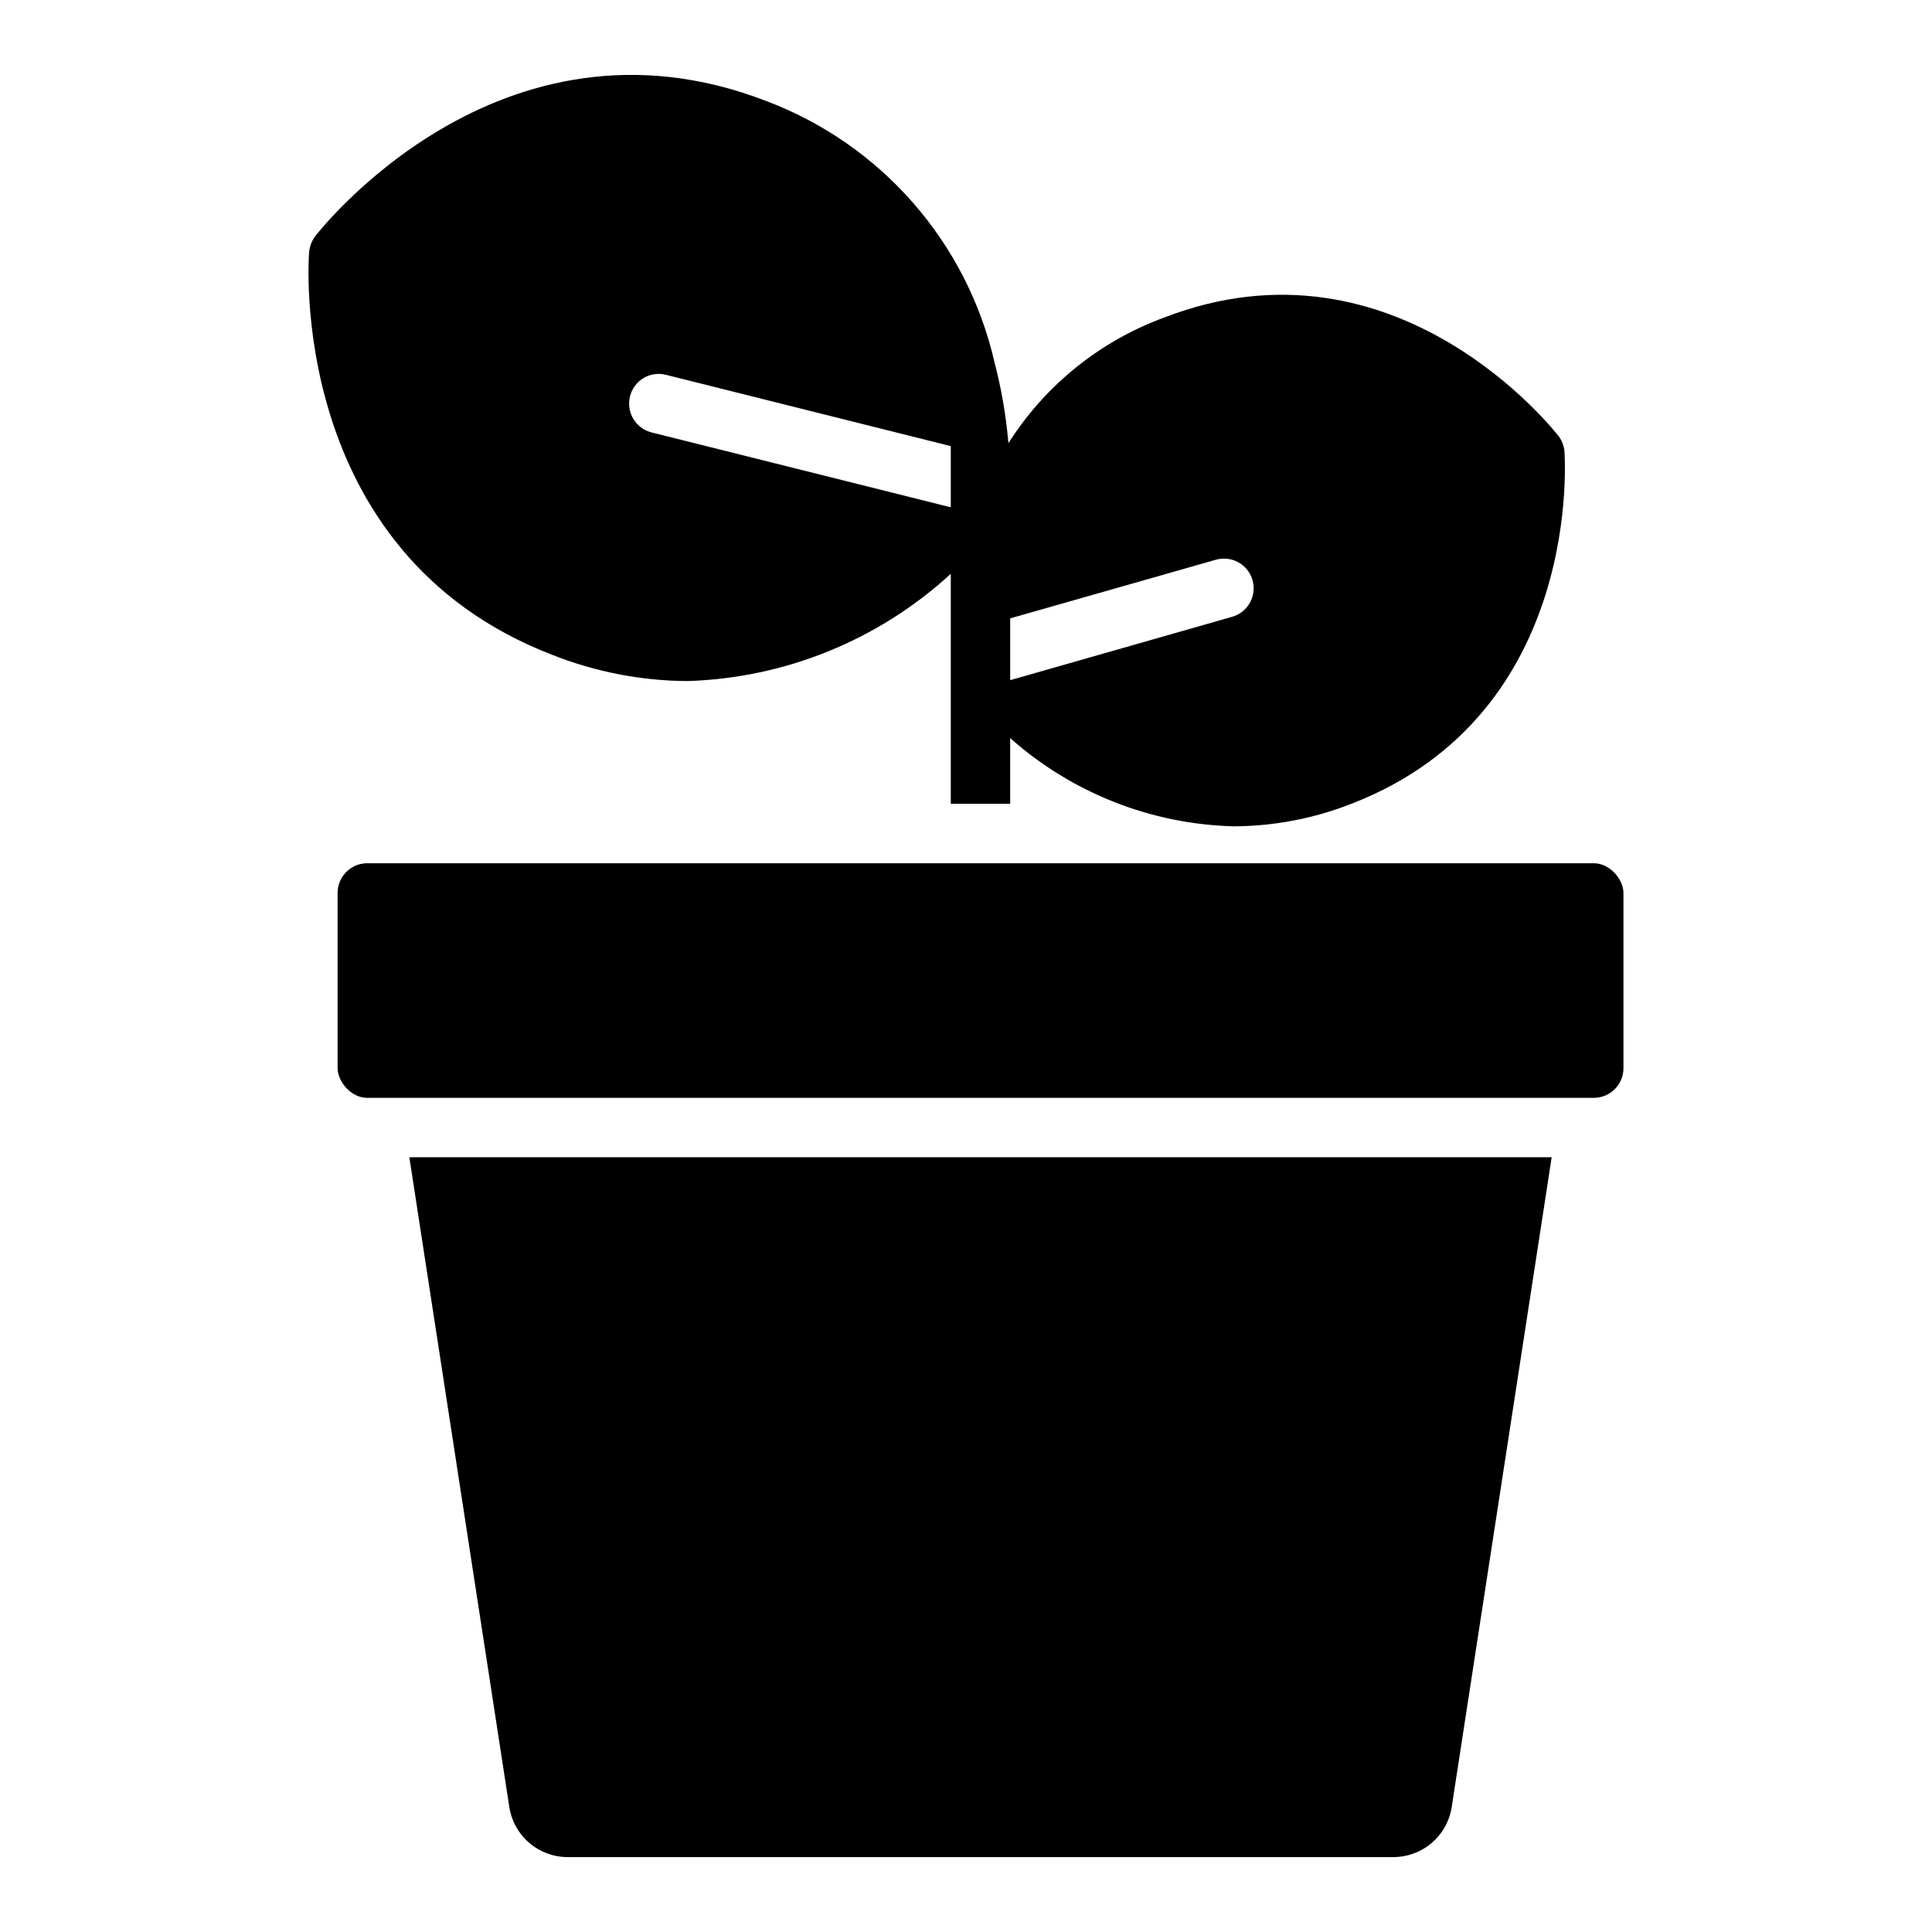 <?xml version="1.0" encoding="UTF-8"?>
<!-- Uploaded to: ICON Repo, www.svgrepo.com, Generator: ICON Repo Mixer Tools -->
<svg fill="#000000" width="800px" height="800px" version="1.1" viewBox="144 144 512 512" xmlns="http://www.w3.org/2000/svg">
 <g>
  <path d="m241.34 372.77h325.02c4.348 0 7.871 4.348 7.871 7.871v46.434c0 4.348-3.523 7.871-7.871 7.871h-325.02c-4.348 0-7.871-4.348-7.871-7.871v-46.434c0-4.348 3.523-7.871 7.871-7.871z"/>
  <path d="m278.96 622.8c0.555 3.723 2.434 7.121 5.293 9.574 2.856 2.449 6.5 3.789 10.266 3.773h218.65c3.769 0.02 7.414-1.32 10.273-3.773 2.859-2.453 4.738-5.856 5.293-9.578l26.477-172.11h-302.73z"/>
  <path d="m290.4 317.56c11.383 4.5 23.5 6.852 35.738 6.93 25.934-0.781 50.719-10.871 69.828-28.418v60.93h15.742v-17.398c16.379 14.547 37.379 22.832 59.277 23.379 10.672-0.047 21.242-2.074 31.172-5.981 61.875-23.93 56.441-92.734 56.441-93.441-0.152-1.457-0.695-2.844-1.574-4.016-0.473-0.551-42.668-55.262-104.46-31.41-16.789 6.152-31.125 17.59-40.855 32.59l-0.473 0.707v0.004c-0.613-7.258-1.852-14.449-3.699-21.492-7.309-31.75-30.039-57.73-60.535-69.195-70.77-27.316-119.02 35.266-119.5 35.895v0.004c-0.879 1.199-1.422 2.613-1.578 4.09-0.078 0.789-6.297 79.59 64.473 106.82zm121.31-9.684 54.395-15.508c2.016-0.605 4.188-0.379 6.035 0.629 1.844 1.008 3.211 2.715 3.789 4.734 0.578 2.023 0.324 4.195-0.707 6.027s-2.758 3.172-4.785 3.727l-58.727 16.766zm-100.76-58.805v0.004c0.488-2.035 1.77-3.789 3.559-4.867 1.793-1.082 3.941-1.398 5.965-0.879l75.492 18.895v16.215l-79.27-19.836v-0.004c-4.215-1.043-6.789-5.309-5.746-9.523z"/>
 </g>
</svg>